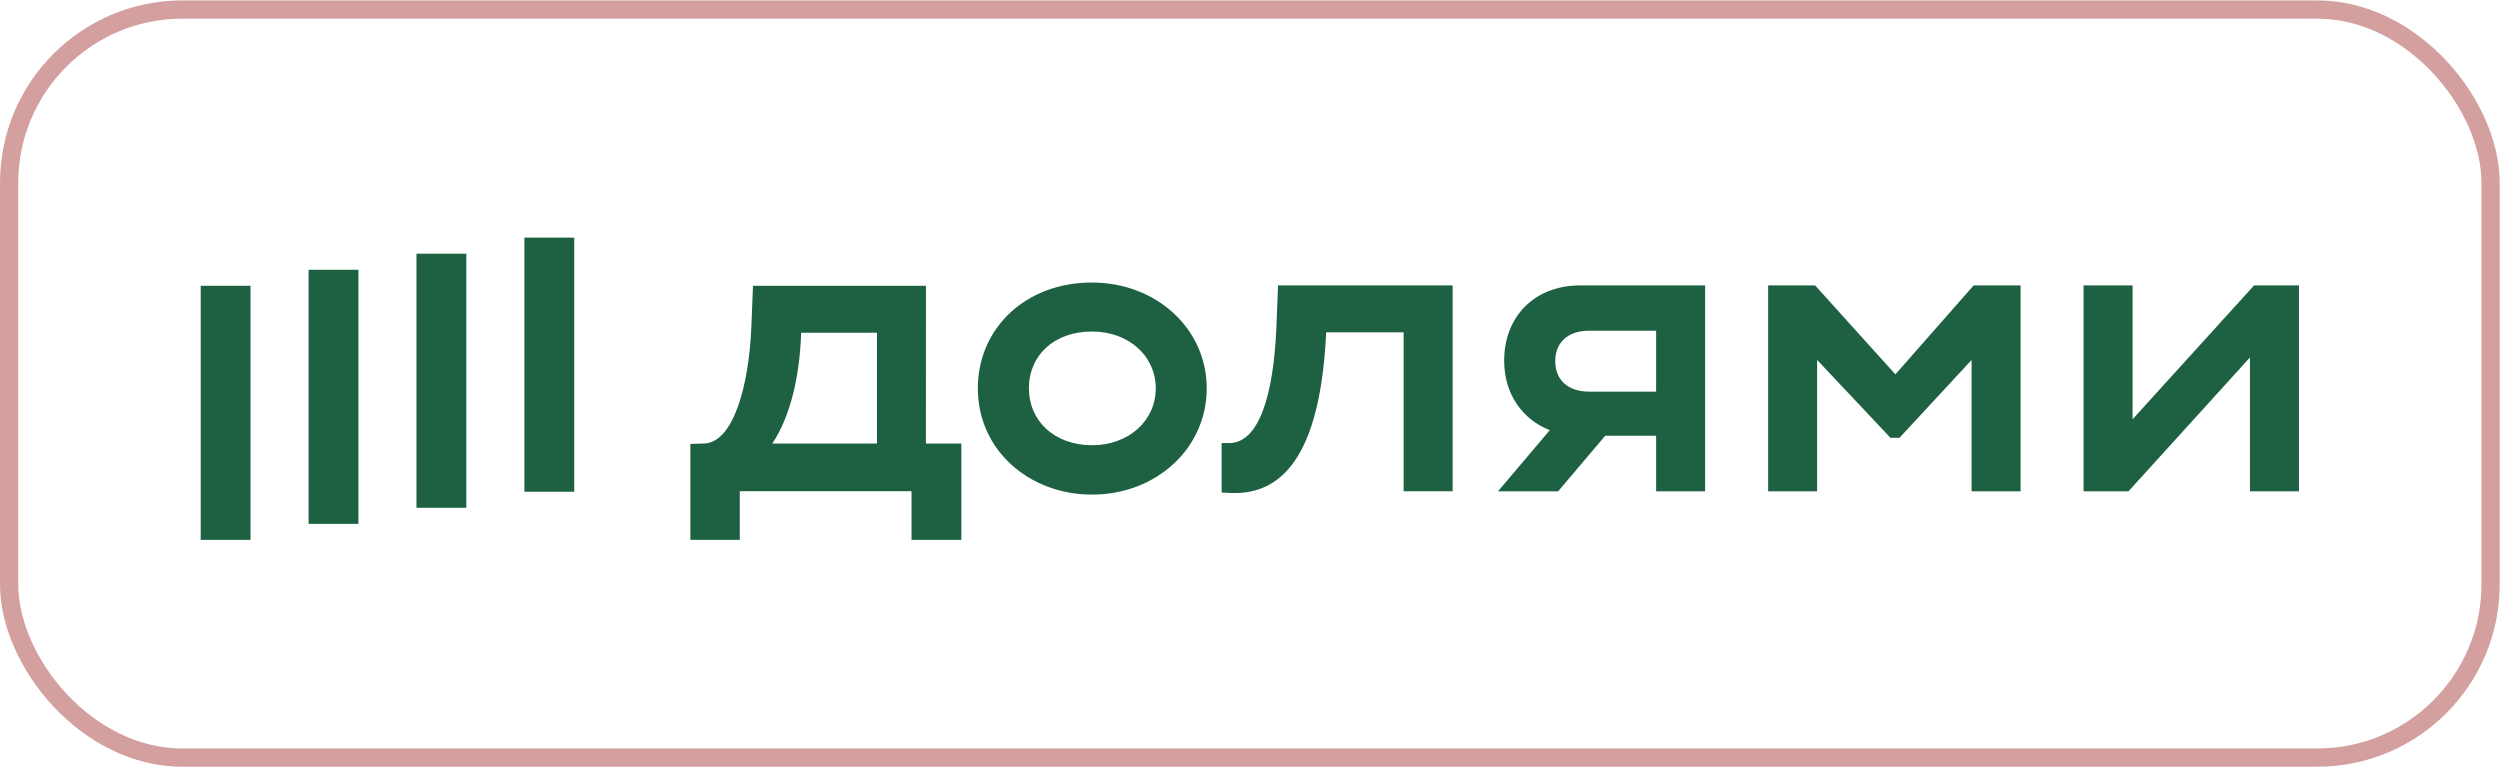 <?xml version="1.0" encoding="UTF-8"?> <svg xmlns="http://www.w3.org/2000/svg" width="1868" height="573" viewBox="0 0 1868 573" fill="none"><path d="M311.196 189.557H348.433V379.418H311.196V189.557Z" fill="#1E6142"></path><path d="M391.825 177.551H429.062V367.412H391.825V177.551Z" fill="#1E6142"></path><path d="M149.958 213.535H187.195V403.397H149.958V213.535Z" fill="#1E6142"></path><path d="M230.589 201.572H267.825V391.434H230.589V201.572Z" fill="#1E6142"></path><path d="M1416.23 279.715L1356.24 213.253H1321.15V367.114H1357.76V268.955L1412.55 327.115H1419.31L1473.17 268.955V367.114H1509.78V213.253H1474.71L1416.23 279.715Z" fill="#1E6142"></path><path d="M1684.24 213.253L1593.47 313.258V213.253H1556.84V367.114H1590.39L1681.16 267.109V367.114H1717.79V213.253H1684.24Z" fill="#1E6142"></path><path d="M1123.91 269.566C1123.91 294.066 1137.27 313.345 1157.99 321.43L1119.3 367.114H1164.23L1199.42 325.573H1237.45V367.114H1274.07V213.253H1180.84C1146.12 213.253 1123.91 236.953 1123.91 269.566ZM1237.45 247.102V292.641H1187.61C1170.99 292.641 1162.07 283.408 1162.07 269.871C1162.07 256.029 1171.3 247.102 1187.61 247.102H1237.45Z" fill="#1E6142"></path><path d="M953.737 243.99C951.571 296.93 940.186 331.084 918.347 331.084H912.808V368.001L918.624 368.321C962.621 370.778 986.961 332.305 990.93 248.309H1048.78V367.085H1085.41V213.253H954.959L953.737 243.99Z" fill="#1E6142"></path><path d="M815.882 211.1C766.345 211.1 730.649 245.254 730.649 290.182C730.649 336.71 769.427 369.57 815.882 369.57C864.198 369.57 901.667 334.805 901.667 290.182C901.74 245.864 864.198 211.1 815.882 211.1ZM815.882 332.653C787.878 332.653 768.802 314.493 768.802 290.182C768.802 265.261 787.878 247.711 815.882 247.711C843.581 247.711 863.587 266.177 863.587 290.182C863.587 314.187 843.581 332.682 815.882 332.682V332.653Z" fill="#1E6142"></path><path d="M691.875 213.535H562.645L561.409 244.316C559.562 288.619 547.872 330.785 526.019 331.395L515.841 331.701V403.397H552.758V367.047H681.087V403.397H718.309V331.395H691.846L691.875 213.535ZM655.264 331.395H577.097C590.329 311.389 597.453 282.469 598.645 248.62H655.264V331.395Z" fill="#1E6142"></path><rect opacity="0.4" x="6.817" y="7.125" width="1854.14" height="558.969" rx="129.517" stroke="#921211" stroke-width="13.633"></rect></svg> 